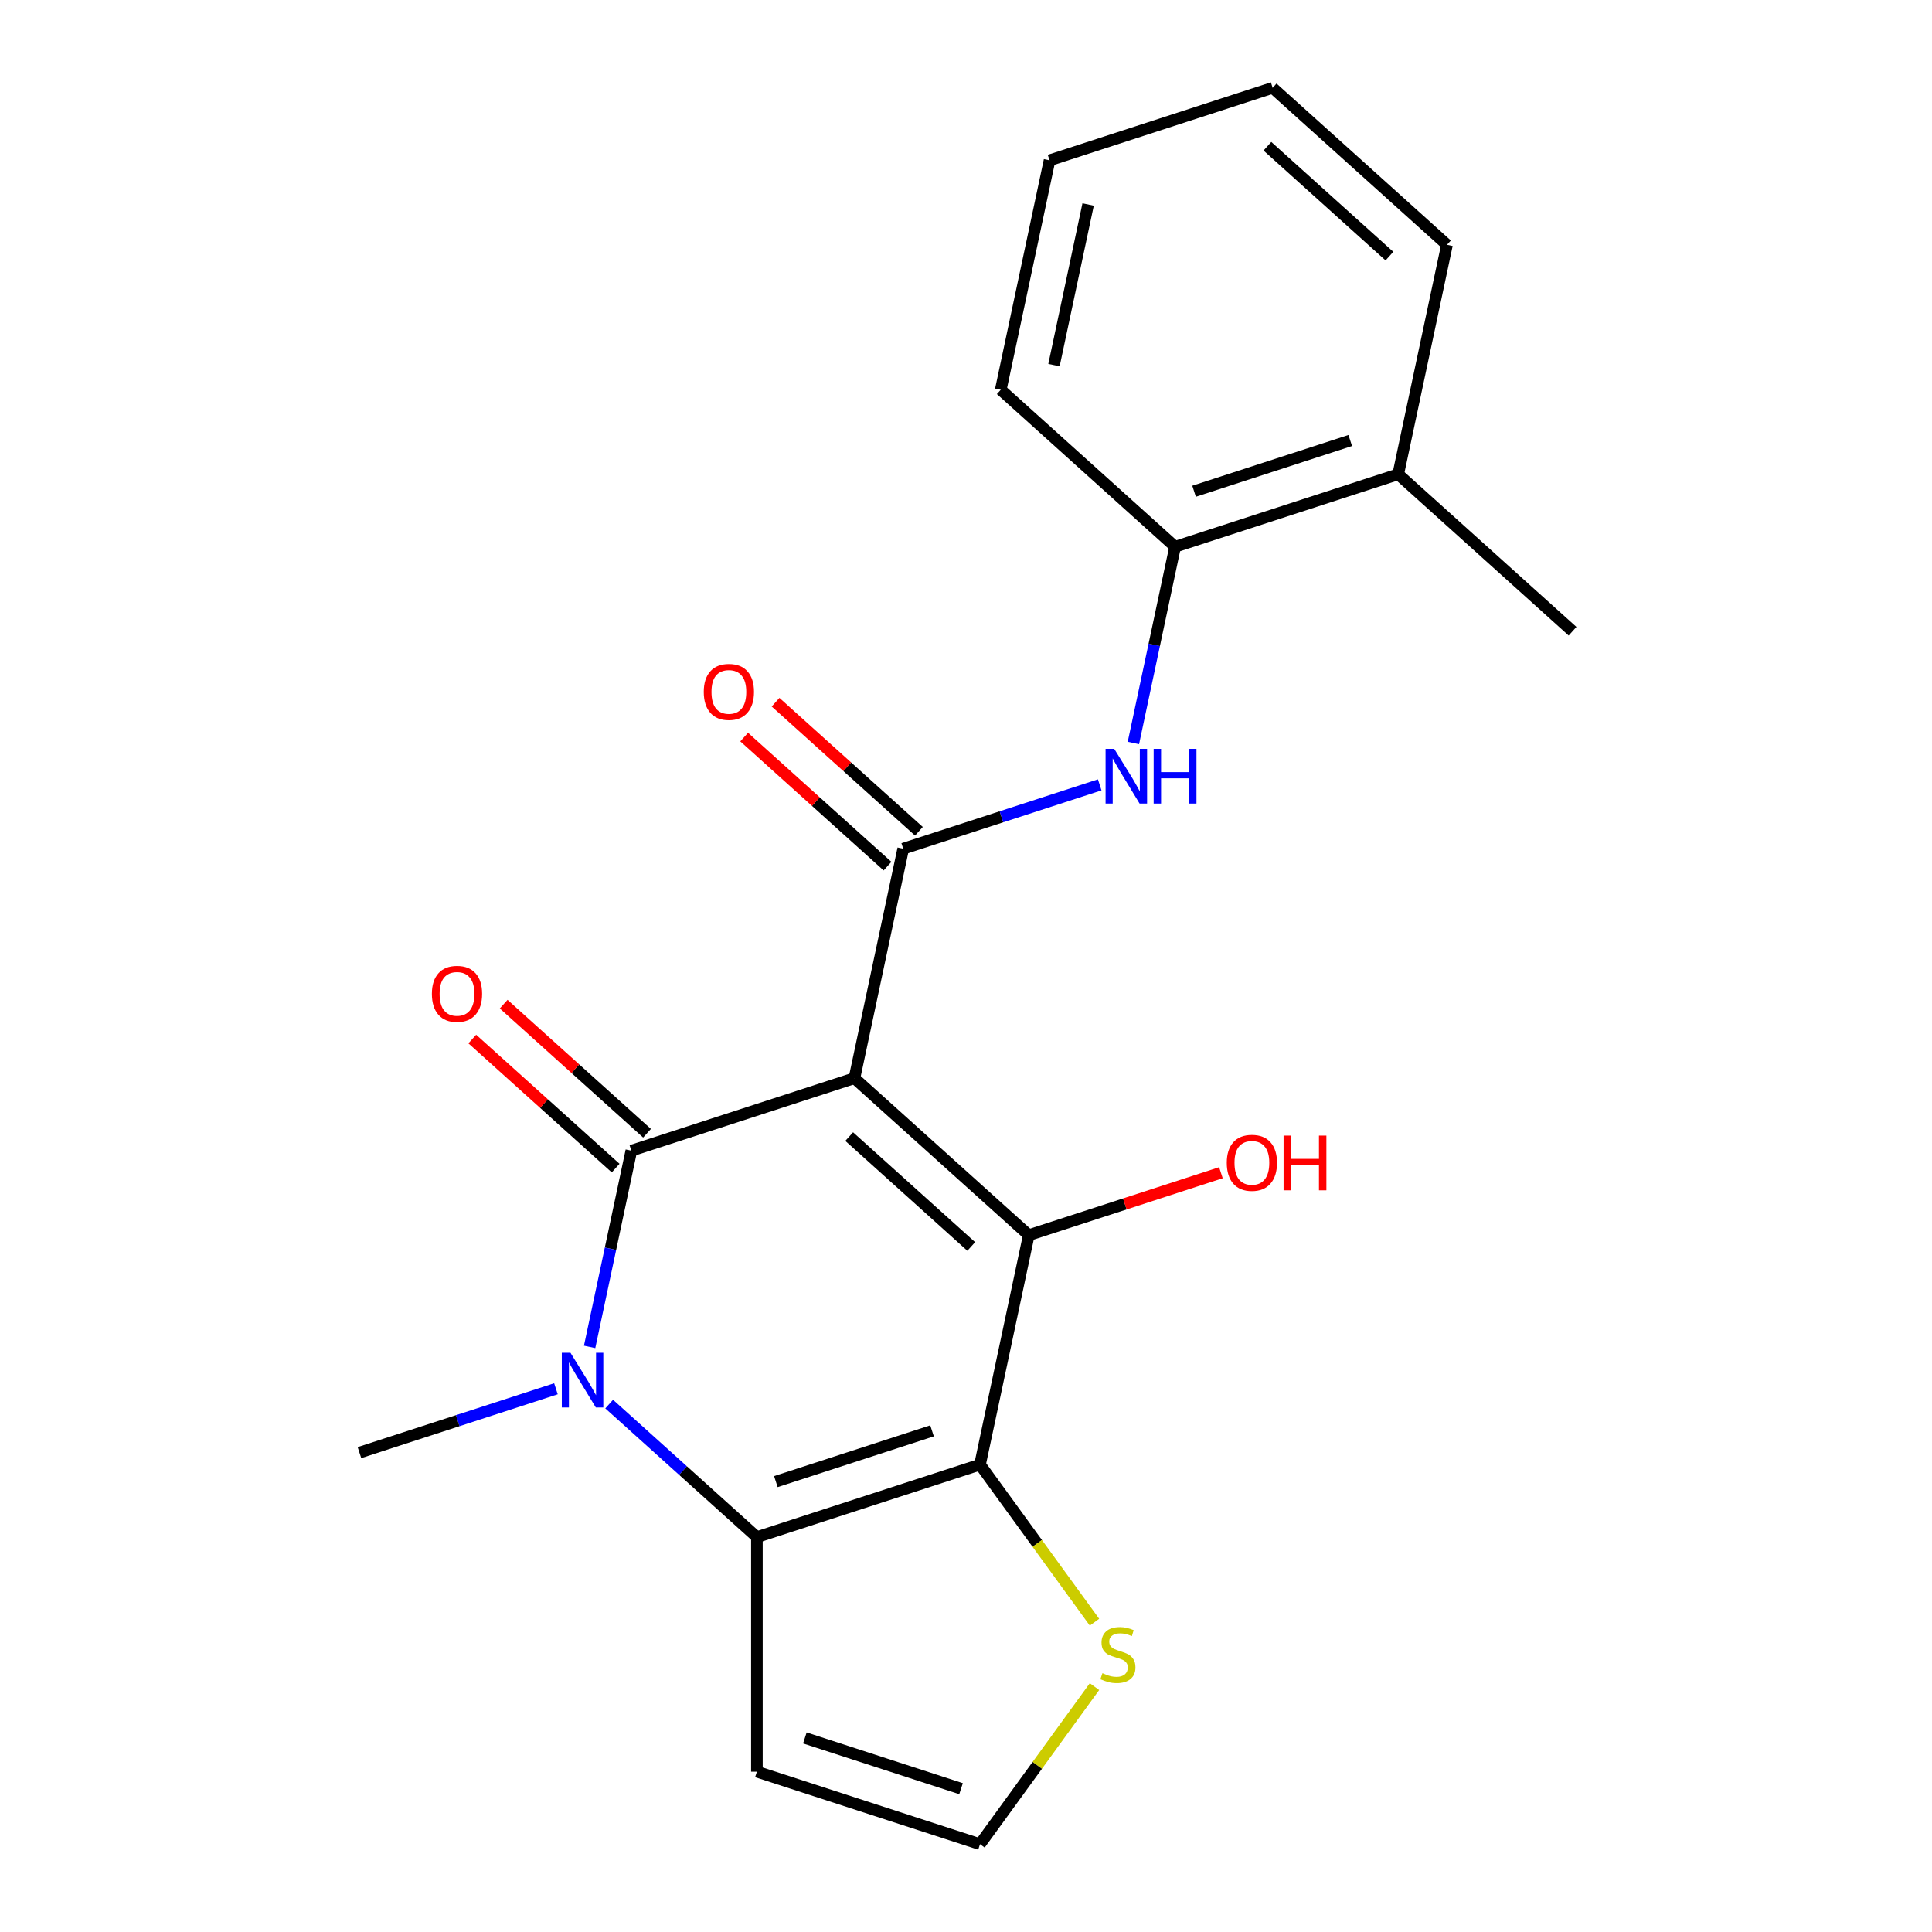 <?xml version='1.0' encoding='iso-8859-1'?>
<svg version='1.1' baseProfile='full'
              xmlns='http://www.w3.org/2000/svg'
                      xmlns:rdkit='http://www.rdkit.org/xml'
                      xmlns:xlink='http://www.w3.org/1999/xlink'
                  xml:space='preserve'
width='1000px' height='1000px' viewBox='0 0 1000 1000'>
<!-- END OF HEADER -->
<rect style='opacity:1.0;fill:#FFFFFF;stroke:none' width='1000' height='1000' x='0' y='0'> </rect>
<path class='bond-0' d='M 442.26,558.059 L 326.779,595.581' style='fill:none;fill-rule:evenodd;stroke:#000000;stroke-width:6px;stroke-linecap:butt;stroke-linejoin:miter;stroke-opacity:1' />
<path class='bond-2' d='M 442.26,558.059 L 532.495,639.307' style='fill:none;fill-rule:evenodd;stroke:#000000;stroke-width:6px;stroke-linecap:butt;stroke-linejoin:miter;stroke-opacity:1' />
<path class='bond-2' d='M 439.545,588.293 L 502.71,645.167' style='fill:none;fill-rule:evenodd;stroke:#000000;stroke-width:6px;stroke-linecap:butt;stroke-linejoin:miter;stroke-opacity:1' />
<path class='bond-5' d='M 442.26,558.059 L 467.505,439.288' style='fill:none;fill-rule:evenodd;stroke:#000000;stroke-width:6px;stroke-linecap:butt;stroke-linejoin:miter;stroke-opacity:1' />
<path class='bond-3' d='M 326.779,595.581 L 315.983,646.368' style='fill:none;fill-rule:evenodd;stroke:#000000;stroke-width:6px;stroke-linecap:butt;stroke-linejoin:miter;stroke-opacity:1' />
<path class='bond-3' d='M 315.983,646.368 L 305.188,697.155' style='fill:none;fill-rule:evenodd;stroke:#0000FF;stroke-width:6px;stroke-linecap:butt;stroke-linejoin:miter;stroke-opacity:1' />
<path class='bond-11' d='M 334.903,586.557 L 297.803,553.152' style='fill:none;fill-rule:evenodd;stroke:#000000;stroke-width:6px;stroke-linecap:butt;stroke-linejoin:miter;stroke-opacity:1' />
<path class='bond-11' d='M 297.803,553.152 L 260.703,519.747' style='fill:none;fill-rule:evenodd;stroke:#FF0000;stroke-width:6px;stroke-linecap:butt;stroke-linejoin:miter;stroke-opacity:1' />
<path class='bond-11' d='M 318.654,604.604 L 281.554,571.199' style='fill:none;fill-rule:evenodd;stroke:#000000;stroke-width:6px;stroke-linecap:butt;stroke-linejoin:miter;stroke-opacity:1' />
<path class='bond-11' d='M 281.554,571.199 L 244.454,537.794' style='fill:none;fill-rule:evenodd;stroke:#FF0000;stroke-width:6px;stroke-linecap:butt;stroke-linejoin:miter;stroke-opacity:1' />
<path class='bond-1' d='M 507.25,758.077 L 532.495,639.307' style='fill:none;fill-rule:evenodd;stroke:#000000;stroke-width:6px;stroke-linecap:butt;stroke-linejoin:miter;stroke-opacity:1' />
<path class='bond-4' d='M 507.25,758.077 L 391.769,795.6' style='fill:none;fill-rule:evenodd;stroke:#000000;stroke-width:6px;stroke-linecap:butt;stroke-linejoin:miter;stroke-opacity:1' />
<path class='bond-4' d='M 482.423,740.61 L 401.586,766.875' style='fill:none;fill-rule:evenodd;stroke:#000000;stroke-width:6px;stroke-linecap:butt;stroke-linejoin:miter;stroke-opacity:1' />
<path class='bond-7' d='M 507.25,758.077 L 536.877,798.857' style='fill:none;fill-rule:evenodd;stroke:#000000;stroke-width:6px;stroke-linecap:butt;stroke-linejoin:miter;stroke-opacity:1' />
<path class='bond-7' d='M 536.877,798.857 L 566.505,839.636' style='fill:none;fill-rule:evenodd;stroke:#CCCC00;stroke-width:6px;stroke-linecap:butt;stroke-linejoin:miter;stroke-opacity:1' />
<path class='bond-13' d='M 532.495,639.307 L 582.218,623.151' style='fill:none;fill-rule:evenodd;stroke:#000000;stroke-width:6px;stroke-linecap:butt;stroke-linejoin:miter;stroke-opacity:1' />
<path class='bond-13' d='M 582.218,623.151 L 631.94,606.995' style='fill:none;fill-rule:evenodd;stroke:#FF0000;stroke-width:6px;stroke-linecap:butt;stroke-linejoin:miter;stroke-opacity:1' />
<path class='bond-15' d='M 287.757,718.827 L 236.905,735.35' style='fill:none;fill-rule:evenodd;stroke:#0000FF;stroke-width:6px;stroke-linecap:butt;stroke-linejoin:miter;stroke-opacity:1' />
<path class='bond-15' d='M 236.905,735.35 L 186.052,751.873' style='fill:none;fill-rule:evenodd;stroke:#000000;stroke-width:6px;stroke-linecap:butt;stroke-linejoin:miter;stroke-opacity:1' />
<path class='bond-21' d='M 315.309,726.755 L 353.539,761.177' style='fill:none;fill-rule:evenodd;stroke:#0000FF;stroke-width:6px;stroke-linecap:butt;stroke-linejoin:miter;stroke-opacity:1' />
<path class='bond-21' d='M 353.539,761.177 L 391.769,795.6' style='fill:none;fill-rule:evenodd;stroke:#000000;stroke-width:6px;stroke-linecap:butt;stroke-linejoin:miter;stroke-opacity:1' />
<path class='bond-8' d='M 391.769,795.6 L 391.769,917.023' style='fill:none;fill-rule:evenodd;stroke:#000000;stroke-width:6px;stroke-linecap:butt;stroke-linejoin:miter;stroke-opacity:1' />
<path class='bond-6' d='M 467.505,439.288 L 518.358,422.765' style='fill:none;fill-rule:evenodd;stroke:#000000;stroke-width:6px;stroke-linecap:butt;stroke-linejoin:miter;stroke-opacity:1' />
<path class='bond-6' d='M 518.358,422.765 L 569.21,406.242' style='fill:none;fill-rule:evenodd;stroke:#0000FF;stroke-width:6px;stroke-linecap:butt;stroke-linejoin:miter;stroke-opacity:1' />
<path class='bond-12' d='M 475.63,430.265 L 438.53,396.86' style='fill:none;fill-rule:evenodd;stroke:#000000;stroke-width:6px;stroke-linecap:butt;stroke-linejoin:miter;stroke-opacity:1' />
<path class='bond-12' d='M 438.53,396.86 L 401.43,363.455' style='fill:none;fill-rule:evenodd;stroke:#FF0000;stroke-width:6px;stroke-linecap:butt;stroke-linejoin:miter;stroke-opacity:1' />
<path class='bond-12' d='M 459.38,448.312 L 422.28,414.907' style='fill:none;fill-rule:evenodd;stroke:#000000;stroke-width:6px;stroke-linecap:butt;stroke-linejoin:miter;stroke-opacity:1' />
<path class='bond-12' d='M 422.28,414.907 L 385.18,381.502' style='fill:none;fill-rule:evenodd;stroke:#FF0000;stroke-width:6px;stroke-linecap:butt;stroke-linejoin:miter;stroke-opacity:1' />
<path class='bond-9' d='M 586.641,384.57 L 597.436,333.783' style='fill:none;fill-rule:evenodd;stroke:#0000FF;stroke-width:6px;stroke-linecap:butt;stroke-linejoin:miter;stroke-opacity:1' />
<path class='bond-9' d='M 597.436,333.783 L 608.231,282.996' style='fill:none;fill-rule:evenodd;stroke:#000000;stroke-width:6px;stroke-linecap:butt;stroke-linejoin:miter;stroke-opacity:1' />
<path class='bond-10' d='M 566.505,872.987 L 536.877,913.766' style='fill:none;fill-rule:evenodd;stroke:#CCCC00;stroke-width:6px;stroke-linecap:butt;stroke-linejoin:miter;stroke-opacity:1' />
<path class='bond-10' d='M 536.877,913.766 L 507.25,954.545' style='fill:none;fill-rule:evenodd;stroke:#000000;stroke-width:6px;stroke-linecap:butt;stroke-linejoin:miter;stroke-opacity:1' />
<path class='bond-22' d='M 391.769,917.023 L 507.25,954.545' style='fill:none;fill-rule:evenodd;stroke:#000000;stroke-width:6px;stroke-linecap:butt;stroke-linejoin:miter;stroke-opacity:1' />
<path class='bond-22' d='M 416.595,899.556 L 497.432,925.821' style='fill:none;fill-rule:evenodd;stroke:#000000;stroke-width:6px;stroke-linecap:butt;stroke-linejoin:miter;stroke-opacity:1' />
<path class='bond-14' d='M 608.231,282.996 L 723.712,245.473' style='fill:none;fill-rule:evenodd;stroke:#000000;stroke-width:6px;stroke-linecap:butt;stroke-linejoin:miter;stroke-opacity:1' />
<path class='bond-14' d='M 618.049,254.271 L 698.886,228.006' style='fill:none;fill-rule:evenodd;stroke:#000000;stroke-width:6px;stroke-linecap:butt;stroke-linejoin:miter;stroke-opacity:1' />
<path class='bond-16' d='M 608.231,282.996 L 517.996,201.747' style='fill:none;fill-rule:evenodd;stroke:#000000;stroke-width:6px;stroke-linecap:butt;stroke-linejoin:miter;stroke-opacity:1' />
<path class='bond-17' d='M 723.712,245.473 L 813.948,326.722' style='fill:none;fill-rule:evenodd;stroke:#000000;stroke-width:6px;stroke-linecap:butt;stroke-linejoin:miter;stroke-opacity:1' />
<path class='bond-18' d='M 723.712,245.473 L 748.958,126.703' style='fill:none;fill-rule:evenodd;stroke:#000000;stroke-width:6px;stroke-linecap:butt;stroke-linejoin:miter;stroke-opacity:1' />
<path class='bond-19' d='M 517.996,201.747 L 543.241,82.977' style='fill:none;fill-rule:evenodd;stroke:#000000;stroke-width:6px;stroke-linecap:butt;stroke-linejoin:miter;stroke-opacity:1' />
<path class='bond-19' d='M 545.537,188.981 L 563.209,105.841' style='fill:none;fill-rule:evenodd;stroke:#000000;stroke-width:6px;stroke-linecap:butt;stroke-linejoin:miter;stroke-opacity:1' />
<path class='bond-23' d='M 748.958,126.703 L 658.722,45.455' style='fill:none;fill-rule:evenodd;stroke:#000000;stroke-width:6px;stroke-linecap:butt;stroke-linejoin:miter;stroke-opacity:1' />
<path class='bond-23' d='M 719.173,132.563 L 656.008,75.689' style='fill:none;fill-rule:evenodd;stroke:#000000;stroke-width:6px;stroke-linecap:butt;stroke-linejoin:miter;stroke-opacity:1' />
<path class='bond-20' d='M 543.241,82.977 L 658.722,45.455' style='fill:none;fill-rule:evenodd;stroke:#000000;stroke-width:6px;stroke-linecap:butt;stroke-linejoin:miter;stroke-opacity:1' />
<path  class='atom-4' d='M 295.273 700.191
L 304.553 715.191
Q 305.473 716.671, 306.953 719.351
Q 308.433 722.031, 308.513 722.191
L 308.513 700.191
L 312.273 700.191
L 312.273 728.511
L 308.393 728.511
L 298.433 712.111
Q 297.273 710.191, 296.033 707.991
Q 294.833 705.791, 294.473 705.111
L 294.473 728.511
L 290.793 728.511
L 290.793 700.191
L 295.273 700.191
' fill='#0000FF'/>
<path  class='atom-7' d='M 576.726 387.606
L 586.006 402.606
Q 586.926 404.086, 588.406 406.766
Q 589.886 409.446, 589.966 409.606
L 589.966 387.606
L 593.726 387.606
L 593.726 415.926
L 589.846 415.926
L 579.886 399.526
Q 578.726 397.606, 577.486 395.406
Q 576.286 393.206, 575.926 392.526
L 575.926 415.926
L 572.246 415.926
L 572.246 387.606
L 576.726 387.606
' fill='#0000FF'/>
<path  class='atom-7' d='M 597.126 387.606
L 600.966 387.606
L 600.966 399.646
L 615.446 399.646
L 615.446 387.606
L 619.286 387.606
L 619.286 415.926
L 615.446 415.926
L 615.446 402.846
L 600.966 402.846
L 600.966 415.926
L 597.126 415.926
L 597.126 387.606
' fill='#0000FF'/>
<path  class='atom-8' d='M 570.621 866.031
Q 570.941 866.151, 572.261 866.711
Q 573.581 867.271, 575.021 867.631
Q 576.501 867.951, 577.941 867.951
Q 580.621 867.951, 582.181 866.671
Q 583.741 865.351, 583.741 863.071
Q 583.741 861.511, 582.941 860.551
Q 582.181 859.591, 580.981 859.071
Q 579.781 858.551, 577.781 857.951
Q 575.261 857.191, 573.741 856.471
Q 572.261 855.751, 571.181 854.231
Q 570.141 852.711, 570.141 850.151
Q 570.141 846.591, 572.541 844.391
Q 574.981 842.191, 579.781 842.191
Q 583.061 842.191, 586.781 843.751
L 585.861 846.831
Q 582.461 845.431, 579.901 845.431
Q 577.141 845.431, 575.621 846.591
Q 574.101 847.711, 574.141 849.671
Q 574.141 851.191, 574.901 852.111
Q 575.701 853.031, 576.821 853.551
Q 577.981 854.071, 579.901 854.671
Q 582.461 855.471, 583.981 856.271
Q 585.501 857.071, 586.581 858.711
Q 587.701 860.311, 587.701 863.071
Q 587.701 866.991, 585.061 869.111
Q 582.461 871.191, 578.101 871.191
Q 575.581 871.191, 573.661 870.631
Q 571.781 870.111, 569.541 869.191
L 570.621 866.031
' fill='#CCCC00'/>
<path  class='atom-12' d='M 223.543 514.412
Q 223.543 507.612, 226.903 503.812
Q 230.263 500.012, 236.543 500.012
Q 242.823 500.012, 246.183 503.812
Q 249.543 507.612, 249.543 514.412
Q 249.543 521.292, 246.143 525.212
Q 242.743 529.092, 236.543 529.092
Q 230.303 529.092, 226.903 525.212
Q 223.543 521.332, 223.543 514.412
M 236.543 525.892
Q 240.863 525.892, 243.183 523.012
Q 245.543 520.092, 245.543 514.412
Q 245.543 508.852, 243.183 506.052
Q 240.863 503.212, 236.543 503.212
Q 232.223 503.212, 229.863 506.012
Q 227.543 508.812, 227.543 514.412
Q 227.543 520.132, 229.863 523.012
Q 232.223 525.892, 236.543 525.892
' fill='#FF0000'/>
<path  class='atom-13' d='M 364.269 358.12
Q 364.269 351.32, 367.629 347.52
Q 370.989 343.72, 377.269 343.72
Q 383.549 343.72, 386.909 347.52
Q 390.269 351.32, 390.269 358.12
Q 390.269 365, 386.869 368.92
Q 383.469 372.8, 377.269 372.8
Q 371.029 372.8, 367.629 368.92
Q 364.269 365.04, 364.269 358.12
M 377.269 369.6
Q 381.589 369.6, 383.909 366.72
Q 386.269 363.8, 386.269 358.12
Q 386.269 352.56, 383.909 349.76
Q 381.589 346.92, 377.269 346.92
Q 372.949 346.92, 370.589 349.72
Q 368.269 352.52, 368.269 358.12
Q 368.269 363.84, 370.589 366.72
Q 372.949 369.6, 377.269 369.6
' fill='#FF0000'/>
<path  class='atom-14' d='M 634.976 601.865
Q 634.976 595.065, 638.336 591.265
Q 641.696 587.465, 647.976 587.465
Q 654.256 587.465, 657.616 591.265
Q 660.976 595.065, 660.976 601.865
Q 660.976 608.745, 657.576 612.665
Q 654.176 616.545, 647.976 616.545
Q 641.736 616.545, 638.336 612.665
Q 634.976 608.785, 634.976 601.865
M 647.976 613.345
Q 652.296 613.345, 654.616 610.465
Q 656.976 607.545, 656.976 601.865
Q 656.976 596.305, 654.616 593.505
Q 652.296 590.665, 647.976 590.665
Q 643.656 590.665, 641.296 593.465
Q 638.976 596.265, 638.976 601.865
Q 638.976 607.585, 641.296 610.465
Q 643.656 613.345, 647.976 613.345
' fill='#FF0000'/>
<path  class='atom-14' d='M 664.376 587.785
L 668.216 587.785
L 668.216 599.825
L 682.696 599.825
L 682.696 587.785
L 686.536 587.785
L 686.536 616.105
L 682.696 616.105
L 682.696 603.025
L 668.216 603.025
L 668.216 616.105
L 664.376 616.105
L 664.376 587.785
' fill='#FF0000'/>
</svg>
